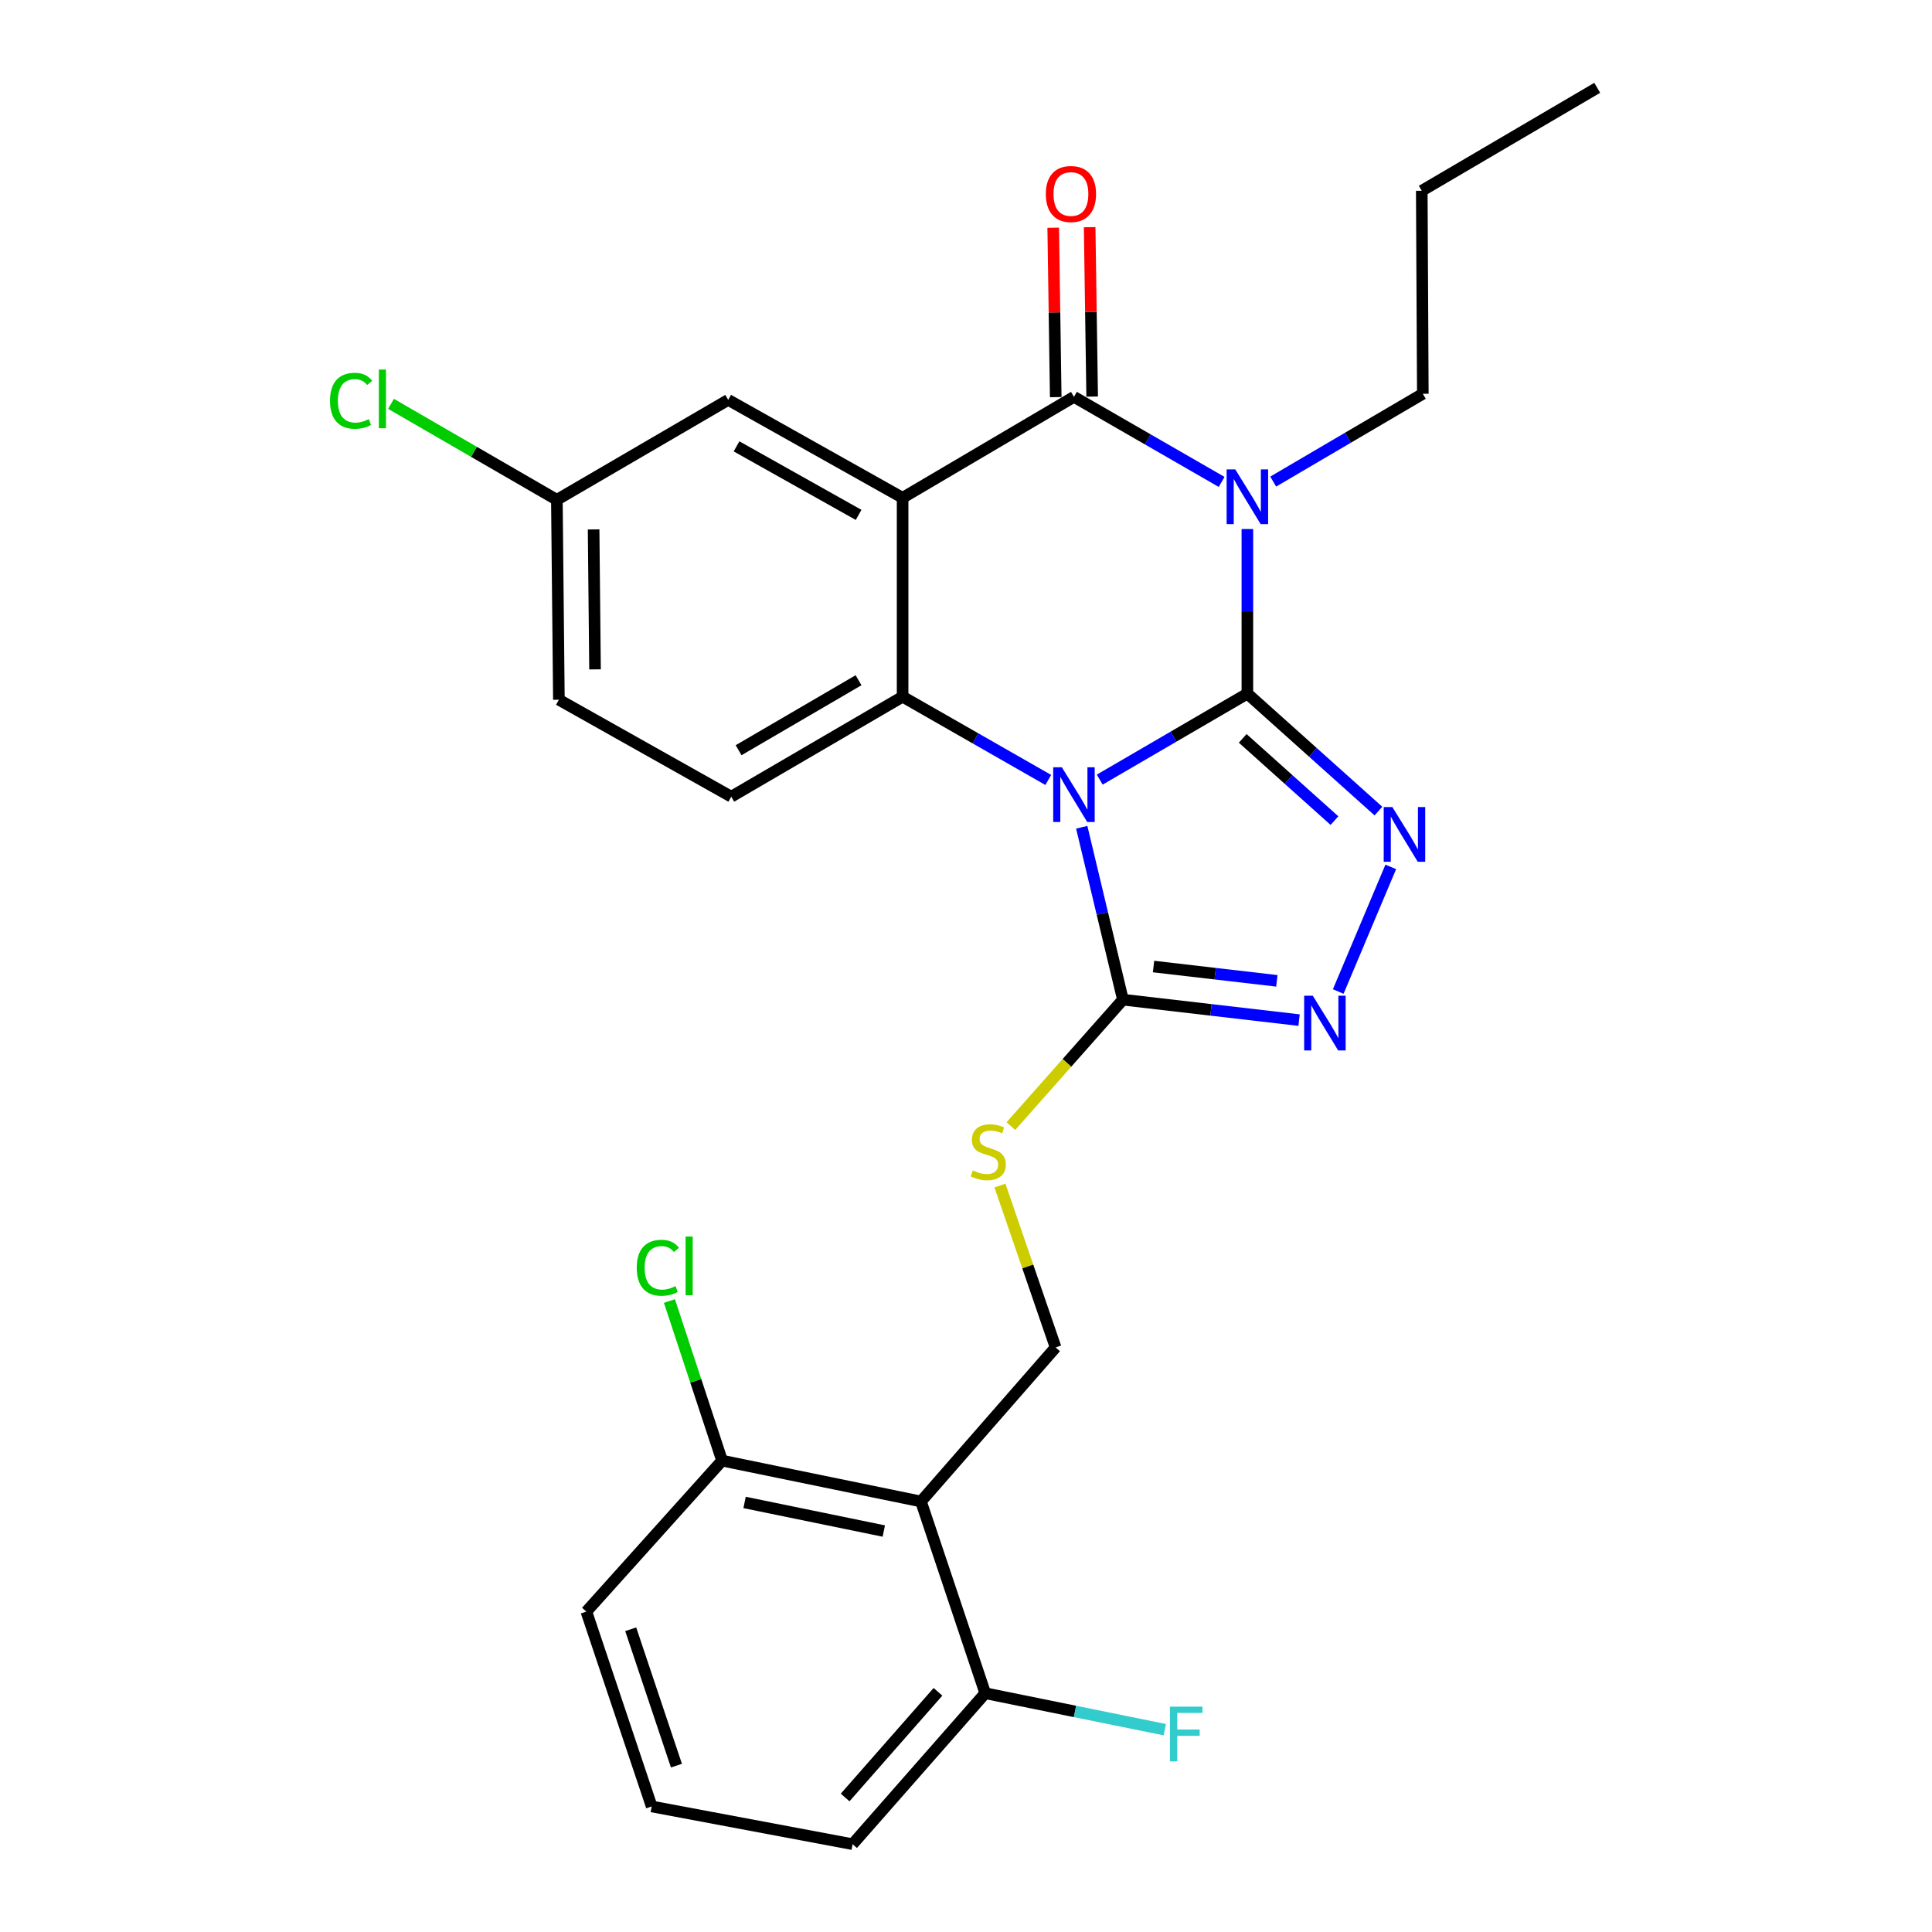 <?xml version='1.0' encoding='iso-8859-1'?>
<svg version='1.1' baseProfile='full'
              xmlns='http://www.w3.org/2000/svg'
                      xmlns:rdkit='http://www.rdkit.org/xml'
                      xmlns:xlink='http://www.w3.org/1999/xlink'
                  xml:space='preserve'
width='1000px' height='1000px' viewBox='0 0 1000 1000'>
<!-- END OF HEADER -->
<rect style='opacity:1.0;fill:#FFFFFF;stroke:none' width='1000' height='1000' x='0' y='0'> </rect>
<path class='bond-0' d='M 645.639,359.019 L 607.425,381.277' style='fill:none;fill-rule:evenodd;stroke:#000000;stroke-width:6px;stroke-linecap:butt;stroke-linejoin:miter;stroke-opacity:1' />
<path class='bond-0' d='M 607.425,381.277 L 569.211,403.535' style='fill:none;fill-rule:evenodd;stroke:#0000FF;stroke-width:6px;stroke-linecap:butt;stroke-linejoin:miter;stroke-opacity:1' />
<path class='bond-1' d='M 645.639,359.019 L 645.639,316.423' style='fill:none;fill-rule:evenodd;stroke:#000000;stroke-width:6px;stroke-linecap:butt;stroke-linejoin:miter;stroke-opacity:1' />
<path class='bond-1' d='M 645.639,316.423 L 645.639,273.828' style='fill:none;fill-rule:evenodd;stroke:#0000FF;stroke-width:6px;stroke-linecap:butt;stroke-linejoin:miter;stroke-opacity:1' />
<path class='bond-5' d='M 645.639,359.019 L 679.558,389.42' style='fill:none;fill-rule:evenodd;stroke:#000000;stroke-width:6px;stroke-linecap:butt;stroke-linejoin:miter;stroke-opacity:1' />
<path class='bond-5' d='M 679.558,389.42 L 713.478,419.821' style='fill:none;fill-rule:evenodd;stroke:#0000FF;stroke-width:6px;stroke-linecap:butt;stroke-linejoin:miter;stroke-opacity:1' />
<path class='bond-5' d='M 643.227,382.184 L 666.971,403.465' style='fill:none;fill-rule:evenodd;stroke:#000000;stroke-width:6px;stroke-linecap:butt;stroke-linejoin:miter;stroke-opacity:1' />
<path class='bond-5' d='M 666.971,403.465 L 690.714,424.745' style='fill:none;fill-rule:evenodd;stroke:#0000FF;stroke-width:6px;stroke-linecap:butt;stroke-linejoin:miter;stroke-opacity:1' />
<path class='bond-4' d='M 542.58,403.705 L 504.884,382.158' style='fill:none;fill-rule:evenodd;stroke:#0000FF;stroke-width:6px;stroke-linecap:butt;stroke-linejoin:miter;stroke-opacity:1' />
<path class='bond-4' d='M 504.884,382.158 L 467.188,360.611' style='fill:none;fill-rule:evenodd;stroke:#000000;stroke-width:6px;stroke-linecap:butt;stroke-linejoin:miter;stroke-opacity:1' />
<path class='bond-6' d='M 559.907,428.192 L 570.564,472.808' style='fill:none;fill-rule:evenodd;stroke:#0000FF;stroke-width:6px;stroke-linecap:butt;stroke-linejoin:miter;stroke-opacity:1' />
<path class='bond-6' d='M 570.564,472.808 L 581.22,517.425' style='fill:none;fill-rule:evenodd;stroke:#000000;stroke-width:6px;stroke-linecap:butt;stroke-linejoin:miter;stroke-opacity:1' />
<path class='bond-3' d='M 632.309,249.442 L 594.091,227.427' style='fill:none;fill-rule:evenodd;stroke:#0000FF;stroke-width:6px;stroke-linecap:butt;stroke-linejoin:miter;stroke-opacity:1' />
<path class='bond-3' d='M 594.091,227.427 L 555.874,205.411' style='fill:none;fill-rule:evenodd;stroke:#000000;stroke-width:6px;stroke-linecap:butt;stroke-linejoin:miter;stroke-opacity:1' />
<path class='bond-16' d='M 659.011,249.271 L 697.731,226.545' style='fill:none;fill-rule:evenodd;stroke:#0000FF;stroke-width:6px;stroke-linecap:butt;stroke-linejoin:miter;stroke-opacity:1' />
<path class='bond-16' d='M 697.731,226.545 L 736.451,203.819' style='fill:none;fill-rule:evenodd;stroke:#000000;stroke-width:6px;stroke-linecap:butt;stroke-linejoin:miter;stroke-opacity:1' />
<path class='bond-2' d='M 467.188,257.665 L 555.874,205.411' style='fill:none;fill-rule:evenodd;stroke:#000000;stroke-width:6px;stroke-linecap:butt;stroke-linejoin:miter;stroke-opacity:1' />
<path class='bond-12' d='M 467.188,257.665 L 376.92,206.983' style='fill:none;fill-rule:evenodd;stroke:#000000;stroke-width:6px;stroke-linecap:butt;stroke-linejoin:miter;stroke-opacity:1' />
<path class='bond-12' d='M 444.414,266.508 L 381.227,231.031' style='fill:none;fill-rule:evenodd;stroke:#000000;stroke-width:6px;stroke-linecap:butt;stroke-linejoin:miter;stroke-opacity:1' />
<path class='bond-28' d='M 467.188,257.665 L 467.188,360.611' style='fill:none;fill-rule:evenodd;stroke:#000000;stroke-width:6px;stroke-linecap:butt;stroke-linejoin:miter;stroke-opacity:1' />
<path class='bond-13' d='M 565.303,205.271 L 564.651,161.428' style='fill:none;fill-rule:evenodd;stroke:#000000;stroke-width:6px;stroke-linecap:butt;stroke-linejoin:miter;stroke-opacity:1' />
<path class='bond-13' d='M 564.651,161.428 L 564,117.585' style='fill:none;fill-rule:evenodd;stroke:#FF0000;stroke-width:6px;stroke-linecap:butt;stroke-linejoin:miter;stroke-opacity:1' />
<path class='bond-13' d='M 546.445,205.552 L 545.793,161.709' style='fill:none;fill-rule:evenodd;stroke:#000000;stroke-width:6px;stroke-linecap:butt;stroke-linejoin:miter;stroke-opacity:1' />
<path class='bond-13' d='M 545.793,161.709 L 545.142,117.865' style='fill:none;fill-rule:evenodd;stroke:#FF0000;stroke-width:6px;stroke-linecap:butt;stroke-linejoin:miter;stroke-opacity:1' />
<path class='bond-11' d='M 467.188,360.611 L 378.502,412.362' style='fill:none;fill-rule:evenodd;stroke:#000000;stroke-width:6px;stroke-linecap:butt;stroke-linejoin:miter;stroke-opacity:1' />
<path class='bond-11' d='M 444.38,352.084 L 382.3,388.31' style='fill:none;fill-rule:evenodd;stroke:#000000;stroke-width:6px;stroke-linecap:butt;stroke-linejoin:miter;stroke-opacity:1' />
<path class='bond-7' d='M 719.86,448.703 L 692.665,513.205' style='fill:none;fill-rule:evenodd;stroke:#0000FF;stroke-width:6px;stroke-linecap:butt;stroke-linejoin:miter;stroke-opacity:1' />
<path class='bond-9' d='M 581.22,517.425 L 552.229,550.147' style='fill:none;fill-rule:evenodd;stroke:#000000;stroke-width:6px;stroke-linecap:butt;stroke-linejoin:miter;stroke-opacity:1' />
<path class='bond-9' d='M 552.229,550.147 L 523.238,582.869' style='fill:none;fill-rule:evenodd;stroke:#CCCC00;stroke-width:6px;stroke-linecap:butt;stroke-linejoin:miter;stroke-opacity:1' />
<path class='bond-27' d='M 581.22,517.425 L 626.809,522.716' style='fill:none;fill-rule:evenodd;stroke:#000000;stroke-width:6px;stroke-linecap:butt;stroke-linejoin:miter;stroke-opacity:1' />
<path class='bond-27' d='M 626.809,522.716 L 672.398,528.007' style='fill:none;fill-rule:evenodd;stroke:#0000FF;stroke-width:6px;stroke-linecap:butt;stroke-linejoin:miter;stroke-opacity:1' />
<path class='bond-27' d='M 597.071,500.278 L 628.983,503.981' style='fill:none;fill-rule:evenodd;stroke:#000000;stroke-width:6px;stroke-linecap:butt;stroke-linejoin:miter;stroke-opacity:1' />
<path class='bond-27' d='M 628.983,503.981 L 660.896,507.685' style='fill:none;fill-rule:evenodd;stroke:#0000FF;stroke-width:6px;stroke-linecap:butt;stroke-linejoin:miter;stroke-opacity:1' />
<path class='bond-8' d='M 476.692,777.164 L 546.381,697.426' style='fill:none;fill-rule:evenodd;stroke:#000000;stroke-width:6px;stroke-linecap:butt;stroke-linejoin:miter;stroke-opacity:1' />
<path class='bond-14' d='M 476.692,777.164 L 373.745,756.019' style='fill:none;fill-rule:evenodd;stroke:#000000;stroke-width:6px;stroke-linecap:butt;stroke-linejoin:miter;stroke-opacity:1' />
<path class='bond-14' d='M 457.455,792.467 L 385.393,777.665' style='fill:none;fill-rule:evenodd;stroke:#000000;stroke-width:6px;stroke-linecap:butt;stroke-linejoin:miter;stroke-opacity:1' />
<path class='bond-15' d='M 476.692,777.164 L 509.959,876.411' style='fill:none;fill-rule:evenodd;stroke:#000000;stroke-width:6px;stroke-linecap:butt;stroke-linejoin:miter;stroke-opacity:1' />
<path class='bond-10' d='M 517.569,613.642 L 531.975,655.534' style='fill:none;fill-rule:evenodd;stroke:#CCCC00;stroke-width:6px;stroke-linecap:butt;stroke-linejoin:miter;stroke-opacity:1' />
<path class='bond-10' d='M 531.975,655.534 L 546.381,697.426' style='fill:none;fill-rule:evenodd;stroke:#000000;stroke-width:6px;stroke-linecap:butt;stroke-linejoin:miter;stroke-opacity:1' />
<path class='bond-18' d='M 378.502,412.362 L 289.282,362.183' style='fill:none;fill-rule:evenodd;stroke:#000000;stroke-width:6px;stroke-linecap:butt;stroke-linejoin:miter;stroke-opacity:1' />
<path class='bond-17' d='M 376.92,206.983 L 288.235,258.702' style='fill:none;fill-rule:evenodd;stroke:#000000;stroke-width:6px;stroke-linecap:butt;stroke-linejoin:miter;stroke-opacity:1' />
<path class='bond-19' d='M 373.745,756.019 L 360.122,714.712' style='fill:none;fill-rule:evenodd;stroke:#000000;stroke-width:6px;stroke-linecap:butt;stroke-linejoin:miter;stroke-opacity:1' />
<path class='bond-19' d='M 360.122,714.712 L 346.499,673.404' style='fill:none;fill-rule:evenodd;stroke:#00CC00;stroke-width:6px;stroke-linecap:butt;stroke-linejoin:miter;stroke-opacity:1' />
<path class='bond-23' d='M 373.745,756.019 L 303.501,834.164' style='fill:none;fill-rule:evenodd;stroke:#000000;stroke-width:6px;stroke-linecap:butt;stroke-linejoin:miter;stroke-opacity:1' />
<path class='bond-20' d='M 509.959,876.411 L 556.43,885.844' style='fill:none;fill-rule:evenodd;stroke:#000000;stroke-width:6px;stroke-linecap:butt;stroke-linejoin:miter;stroke-opacity:1' />
<path class='bond-20' d='M 556.43,885.844 L 602.901,895.277' style='fill:none;fill-rule:evenodd;stroke:#33CCCC;stroke-width:6px;stroke-linecap:butt;stroke-linejoin:miter;stroke-opacity:1' />
<path class='bond-24' d='M 509.959,876.411 L 441.307,954.545' style='fill:none;fill-rule:evenodd;stroke:#000000;stroke-width:6px;stroke-linecap:butt;stroke-linejoin:miter;stroke-opacity:1' />
<path class='bond-24' d='M 485.493,875.682 L 437.437,930.376' style='fill:none;fill-rule:evenodd;stroke:#000000;stroke-width:6px;stroke-linecap:butt;stroke-linejoin:miter;stroke-opacity:1' />
<path class='bond-25' d='M 736.451,203.819 L 735.907,98.746' style='fill:none;fill-rule:evenodd;stroke:#000000;stroke-width:6px;stroke-linecap:butt;stroke-linejoin:miter;stroke-opacity:1' />
<path class='bond-21' d='M 288.235,258.702 L 245.309,233.868' style='fill:none;fill-rule:evenodd;stroke:#000000;stroke-width:6px;stroke-linecap:butt;stroke-linejoin:miter;stroke-opacity:1' />
<path class='bond-21' d='M 245.309,233.868 L 202.383,209.033' style='fill:none;fill-rule:evenodd;stroke:#00CC00;stroke-width:6px;stroke-linecap:butt;stroke-linejoin:miter;stroke-opacity:1' />
<path class='bond-29' d='M 288.235,258.702 L 289.282,362.183' style='fill:none;fill-rule:evenodd;stroke:#000000;stroke-width:6px;stroke-linecap:butt;stroke-linejoin:miter;stroke-opacity:1' />
<path class='bond-29' d='M 307.251,274.034 L 307.985,346.47' style='fill:none;fill-rule:evenodd;stroke:#000000;stroke-width:6px;stroke-linecap:butt;stroke-linejoin:miter;stroke-opacity:1' />
<path class='bond-22' d='M 337.313,935.014 L 441.307,954.545' style='fill:none;fill-rule:evenodd;stroke:#000000;stroke-width:6px;stroke-linecap:butt;stroke-linejoin:miter;stroke-opacity:1' />
<path class='bond-30' d='M 337.313,935.014 L 303.501,834.164' style='fill:none;fill-rule:evenodd;stroke:#000000;stroke-width:6px;stroke-linecap:butt;stroke-linejoin:miter;stroke-opacity:1' />
<path class='bond-30' d='M 350.124,913.892 L 326.455,843.296' style='fill:none;fill-rule:evenodd;stroke:#000000;stroke-width:6px;stroke-linecap:butt;stroke-linejoin:miter;stroke-opacity:1' />
<path class='bond-26' d='M 735.907,98.746 L 826.719,45.455' style='fill:none;fill-rule:evenodd;stroke:#000000;stroke-width:6px;stroke-linecap:butt;stroke-linejoin:miter;stroke-opacity:1' />
<path  class='atom-1' d='M 549.614 397.144
L 558.894 412.144
Q 559.814 413.624, 561.294 416.304
Q 562.774 418.984, 562.854 419.144
L 562.854 397.144
L 566.614 397.144
L 566.614 425.464
L 562.734 425.464
L 552.774 409.064
Q 551.614 407.144, 550.374 404.944
Q 549.174 402.744, 548.814 402.064
L 548.814 425.464
L 545.134 425.464
L 545.134 397.144
L 549.614 397.144
' fill='#0000FF'/>
<path  class='atom-2' d='M 639.379 242.96
L 648.659 257.96
Q 649.579 259.44, 651.059 262.12
Q 652.539 264.8, 652.619 264.96
L 652.619 242.96
L 656.379 242.96
L 656.379 271.28
L 652.499 271.28
L 642.539 254.88
Q 641.379 252.96, 640.139 250.76
Q 638.939 248.56, 638.579 247.88
L 638.579 271.28
L 634.899 271.28
L 634.899 242.96
L 639.379 242.96
' fill='#0000FF'/>
<path  class='atom-6' d='M 720.688 417.733
L 729.968 432.733
Q 730.888 434.213, 732.368 436.893
Q 733.848 439.573, 733.928 439.733
L 733.928 417.733
L 737.688 417.733
L 737.688 446.053
L 733.808 446.053
L 723.848 429.653
Q 722.688 427.733, 721.448 425.533
Q 720.248 423.333, 719.888 422.653
L 719.888 446.053
L 716.208 446.053
L 716.208 417.733
L 720.688 417.733
' fill='#0000FF'/>
<path  class='atom-8' d='M 679.509 515.398
L 688.789 530.398
Q 689.709 531.878, 691.189 534.558
Q 692.669 537.238, 692.749 537.398
L 692.749 515.398
L 696.509 515.398
L 696.509 543.718
L 692.629 543.718
L 682.669 527.318
Q 681.509 525.398, 680.269 523.198
Q 679.069 520.998, 678.709 520.318
L 678.709 543.718
L 675.029 543.718
L 675.029 515.398
L 679.509 515.398
' fill='#0000FF'/>
<path  class='atom-10' d='M 503.531 605.803
Q 503.851 605.923, 505.171 606.483
Q 506.491 607.043, 507.931 607.403
Q 509.411 607.723, 510.851 607.723
Q 513.531 607.723, 515.091 606.443
Q 516.651 605.123, 516.651 602.843
Q 516.651 601.283, 515.851 600.323
Q 515.091 599.363, 513.891 598.843
Q 512.691 598.323, 510.691 597.723
Q 508.171 596.963, 506.651 596.243
Q 505.171 595.523, 504.091 594.003
Q 503.051 592.483, 503.051 589.923
Q 503.051 586.363, 505.451 584.163
Q 507.891 581.963, 512.691 581.963
Q 515.971 581.963, 519.691 583.523
L 518.771 586.603
Q 515.371 585.203, 512.811 585.203
Q 510.051 585.203, 508.531 586.363
Q 507.011 587.483, 507.051 589.443
Q 507.051 590.963, 507.811 591.883
Q 508.611 592.803, 509.731 593.323
Q 510.891 593.843, 512.811 594.443
Q 515.371 595.243, 516.891 596.043
Q 518.411 596.843, 519.491 598.483
Q 520.611 600.083, 520.611 602.843
Q 520.611 606.763, 517.971 608.883
Q 515.371 610.963, 511.011 610.963
Q 508.491 610.963, 506.571 610.403
Q 504.691 609.883, 502.451 608.963
L 503.531 605.803
' fill='#CCCC00'/>
<path  class='atom-14' d='M 541.313 100.418
Q 541.313 93.618, 544.673 89.818
Q 548.033 86.018, 554.313 86.018
Q 560.593 86.018, 563.953 89.818
Q 567.313 93.618, 567.313 100.418
Q 567.313 107.298, 563.913 111.218
Q 560.513 115.098, 554.313 115.098
Q 548.073 115.098, 544.673 111.218
Q 541.313 107.338, 541.313 100.418
M 554.313 111.898
Q 558.633 111.898, 560.953 109.018
Q 563.313 106.098, 563.313 100.418
Q 563.313 94.858, 560.953 92.058
Q 558.633 89.218, 554.313 89.218
Q 549.993 89.218, 547.633 92.018
Q 545.313 94.818, 545.313 100.418
Q 545.313 106.138, 547.633 109.018
Q 549.993 111.898, 554.313 111.898
' fill='#FF0000'/>
<path  class='atom-20' d='M 329.579 656.19
Q 329.579 649.15, 332.859 645.47
Q 336.179 641.75, 342.459 641.75
Q 348.299 641.75, 351.419 645.87
L 348.779 648.03
Q 346.499 645.03, 342.459 645.03
Q 338.179 645.03, 335.899 647.91
Q 333.659 650.75, 333.659 656.19
Q 333.659 661.79, 335.979 664.67
Q 338.339 667.55, 342.899 667.55
Q 346.019 667.55, 349.659 665.67
L 350.779 668.67
Q 349.299 669.63, 347.059 670.19
Q 344.819 670.75, 342.339 670.75
Q 336.179 670.75, 332.859 666.99
Q 329.579 663.23, 329.579 656.19
' fill='#00CC00'/>
<path  class='atom-20' d='M 354.859 640.03
L 358.539 640.03
L 358.539 670.39
L 354.859 670.39
L 354.859 640.03
' fill='#00CC00'/>
<path  class='atom-21' d='M 605.554 883.364
L 622.394 883.364
L 622.394 886.604
L 609.354 886.604
L 609.354 895.204
L 620.954 895.204
L 620.954 898.484
L 609.354 898.484
L 609.354 911.684
L 605.554 911.684
L 605.554 883.364
' fill='#33CCCC'/>
<path  class='atom-22' d='M 170.815 207.439
Q 170.815 200.399, 174.095 196.719
Q 177.415 192.999, 183.695 192.999
Q 189.535 192.999, 192.655 197.119
L 190.015 199.279
Q 187.735 196.279, 183.695 196.279
Q 179.415 196.279, 177.135 199.159
Q 174.895 201.999, 174.895 207.439
Q 174.895 213.039, 177.215 215.919
Q 179.575 218.799, 184.135 218.799
Q 187.255 218.799, 190.895 216.919
L 192.015 219.919
Q 190.535 220.879, 188.295 221.439
Q 186.055 221.999, 183.575 221.999
Q 177.415 221.999, 174.095 218.239
Q 170.815 214.479, 170.815 207.439
' fill='#00CC00'/>
<path  class='atom-22' d='M 196.095 191.279
L 199.775 191.279
L 199.775 221.639
L 196.095 221.639
L 196.095 191.279
' fill='#00CC00'/>
</svg>
